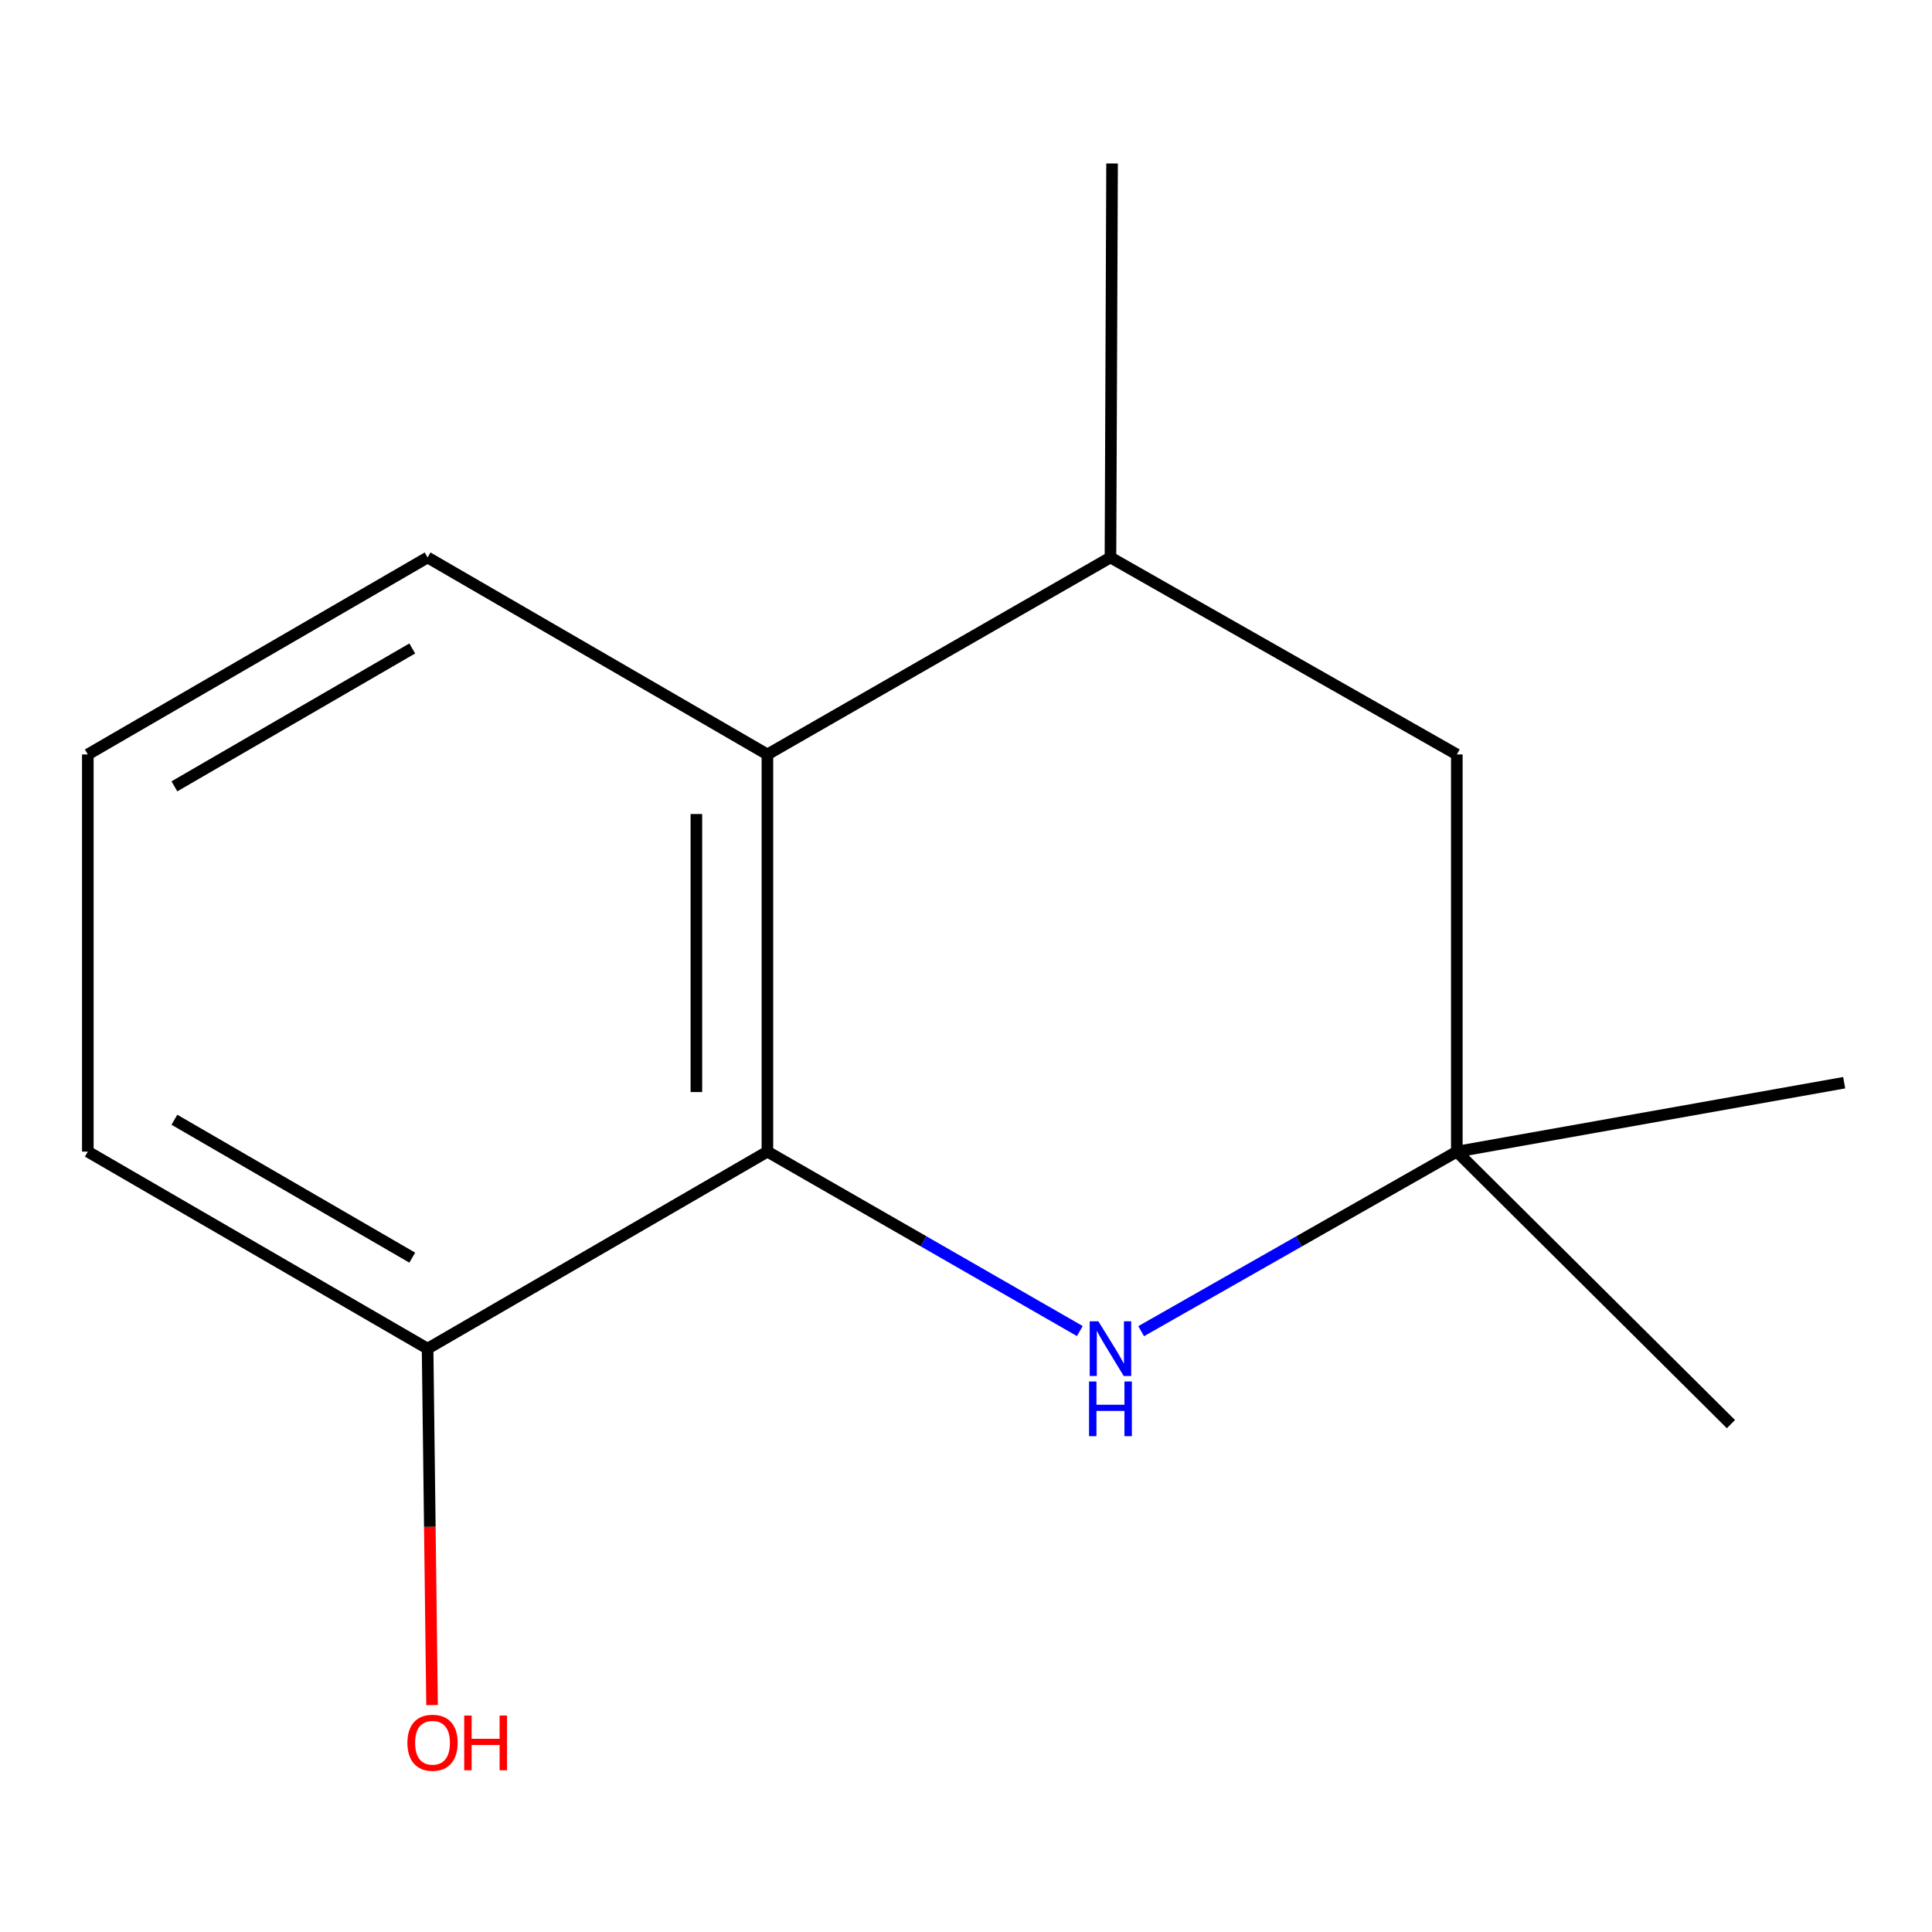 <?xml version='1.0' encoding='iso-8859-1'?>
<svg version='1.1' baseProfile='full'
              xmlns='http://www.w3.org/2000/svg'
                      xmlns:rdkit='http://www.rdkit.org/xml'
                      xmlns:xlink='http://www.w3.org/1999/xlink'
                  xml:space='preserve'
width='1000px' height='1000px' viewBox='0 0 1000 1000'>
<!-- END OF HEADER -->
<rect style='opacity:1.0;fill:#FFFFFF;stroke:none' width='1000' height='1000' x='0' y='0'> </rect>
<path class='bond-0' d='M 397.209,596.082 L 478.06,642.516' style='fill:none;fill-rule:evenodd;stroke:#000000;stroke-width:6px;stroke-linecap:butt;stroke-linejoin:miter;stroke-opacity:1' />
<path class='bond-0' d='M 478.06,642.516 L 558.911,688.949' style='fill:none;fill-rule:evenodd;stroke:#0000FF;stroke-width:6px;stroke-linecap:butt;stroke-linejoin:miter;stroke-opacity:1' />
<path class='bond-1' d='M 397.209,596.082 L 397.209,390.499' style='fill:none;fill-rule:evenodd;stroke:#000000;stroke-width:6px;stroke-linecap:butt;stroke-linejoin:miter;stroke-opacity:1' />
<path class='bond-1' d='M 360.446,565.245 L 360.446,421.337' style='fill:none;fill-rule:evenodd;stroke:#000000;stroke-width:6px;stroke-linecap:butt;stroke-linejoin:miter;stroke-opacity:1' />
<path class='bond-5' d='M 397.209,596.082 L 221.321,698.057' style='fill:none;fill-rule:evenodd;stroke:#000000;stroke-width:6px;stroke-linecap:butt;stroke-linejoin:miter;stroke-opacity:1' />
<path class='bond-2' d='M 590.667,689.015 L 672.357,642.549' style='fill:none;fill-rule:evenodd;stroke:#0000FF;stroke-width:6px;stroke-linecap:butt;stroke-linejoin:miter;stroke-opacity:1' />
<path class='bond-2' d='M 672.357,642.549 L 754.048,596.082' style='fill:none;fill-rule:evenodd;stroke:#000000;stroke-width:6px;stroke-linecap:butt;stroke-linejoin:miter;stroke-opacity:1' />
<path class='bond-3' d='M 397.209,390.499 L 574.77,288.545' style='fill:none;fill-rule:evenodd;stroke:#000000;stroke-width:6px;stroke-linecap:butt;stroke-linejoin:miter;stroke-opacity:1' />
<path class='bond-7' d='M 397.209,390.499 L 221.321,288.545' style='fill:none;fill-rule:evenodd;stroke:#000000;stroke-width:6px;stroke-linecap:butt;stroke-linejoin:miter;stroke-opacity:1' />
<path class='bond-8' d='M 754.048,596.082 L 954.545,560.403' style='fill:none;fill-rule:evenodd;stroke:#000000;stroke-width:6px;stroke-linecap:butt;stroke-linejoin:miter;stroke-opacity:1' />
<path class='bond-9' d='M 754.048,596.082 L 895.93,737.127' style='fill:none;fill-rule:evenodd;stroke:#000000;stroke-width:6px;stroke-linecap:butt;stroke-linejoin:miter;stroke-opacity:1' />
<path class='bond-14' d='M 754.048,596.082 L 754.048,390.499' style='fill:none;fill-rule:evenodd;stroke:#000000;stroke-width:6px;stroke-linecap:butt;stroke-linejoin:miter;stroke-opacity:1' />
<path class='bond-4' d='M 574.77,288.545 L 754.048,390.499' style='fill:none;fill-rule:evenodd;stroke:#000000;stroke-width:6px;stroke-linecap:butt;stroke-linejoin:miter;stroke-opacity:1' />
<path class='bond-10' d='M 574.77,288.545 L 575.608,84.617' style='fill:none;fill-rule:evenodd;stroke:#000000;stroke-width:6px;stroke-linecap:butt;stroke-linejoin:miter;stroke-opacity:1' />
<path class='bond-6' d='M 221.321,698.057 L 222.476,790.302' style='fill:none;fill-rule:evenodd;stroke:#000000;stroke-width:6px;stroke-linecap:butt;stroke-linejoin:miter;stroke-opacity:1' />
<path class='bond-6' d='M 222.476,790.302 L 223.631,882.547' style='fill:none;fill-rule:evenodd;stroke:#FF0000;stroke-width:6px;stroke-linecap:butt;stroke-linejoin:miter;stroke-opacity:1' />
<path class='bond-12' d='M 221.321,698.057 L 45.455,596.082' style='fill:none;fill-rule:evenodd;stroke:#000000;stroke-width:6px;stroke-linecap:butt;stroke-linejoin:miter;stroke-opacity:1' />
<path class='bond-12' d='M 213.382,650.958 L 90.275,579.576' style='fill:none;fill-rule:evenodd;stroke:#000000;stroke-width:6px;stroke-linecap:butt;stroke-linejoin:miter;stroke-opacity:1' />
<path class='bond-13' d='M 221.321,288.545 L 45.455,390.499' style='fill:none;fill-rule:evenodd;stroke:#000000;stroke-width:6px;stroke-linecap:butt;stroke-linejoin:miter;stroke-opacity:1' />
<path class='bond-13' d='M 213.379,335.643 L 90.272,407.011' style='fill:none;fill-rule:evenodd;stroke:#000000;stroke-width:6px;stroke-linecap:butt;stroke-linejoin:miter;stroke-opacity:1' />
<path class='bond-11' d='M 45.455,390.499 L 45.455,596.082' style='fill:none;fill-rule:evenodd;stroke:#000000;stroke-width:6px;stroke-linecap:butt;stroke-linejoin:miter;stroke-opacity:1' />
<path  class='atom-1' d='M 568.51 683.897
L 577.79 698.897
Q 578.71 700.377, 580.19 703.057
Q 581.67 705.737, 581.75 705.897
L 581.75 683.897
L 585.51 683.897
L 585.51 712.217
L 581.63 712.217
L 571.67 695.817
Q 570.51 693.897, 569.27 691.697
Q 568.07 689.497, 567.71 688.817
L 567.71 712.217
L 564.03 712.217
L 564.03 683.897
L 568.51 683.897
' fill='#0000FF'/>
<path  class='atom-1' d='M 563.69 715.049
L 567.53 715.049
L 567.53 727.089
L 582.01 727.089
L 582.01 715.049
L 585.85 715.049
L 585.85 743.369
L 582.01 743.369
L 582.01 730.289
L 567.53 730.289
L 567.53 743.369
L 563.69 743.369
L 563.69 715.049
' fill='#0000FF'/>
<path  class='atom-7' d='M 210.874 902.045
Q 210.874 895.245, 214.234 891.445
Q 217.594 887.645, 223.874 887.645
Q 230.154 887.645, 233.514 891.445
Q 236.874 895.245, 236.874 902.045
Q 236.874 908.925, 233.474 912.845
Q 230.074 916.725, 223.874 916.725
Q 217.634 916.725, 214.234 912.845
Q 210.874 908.965, 210.874 902.045
M 223.874 913.525
Q 228.194 913.525, 230.514 910.645
Q 232.874 907.725, 232.874 902.045
Q 232.874 896.485, 230.514 893.685
Q 228.194 890.845, 223.874 890.845
Q 219.554 890.845, 217.194 893.645
Q 214.874 896.445, 214.874 902.045
Q 214.874 907.765, 217.194 910.645
Q 219.554 913.525, 223.874 913.525
' fill='#FF0000'/>
<path  class='atom-7' d='M 240.274 887.965
L 244.114 887.965
L 244.114 900.005
L 258.594 900.005
L 258.594 887.965
L 262.434 887.965
L 262.434 916.285
L 258.594 916.285
L 258.594 903.205
L 244.114 903.205
L 244.114 916.285
L 240.274 916.285
L 240.274 887.965
' fill='#FF0000'/>
</svg>
